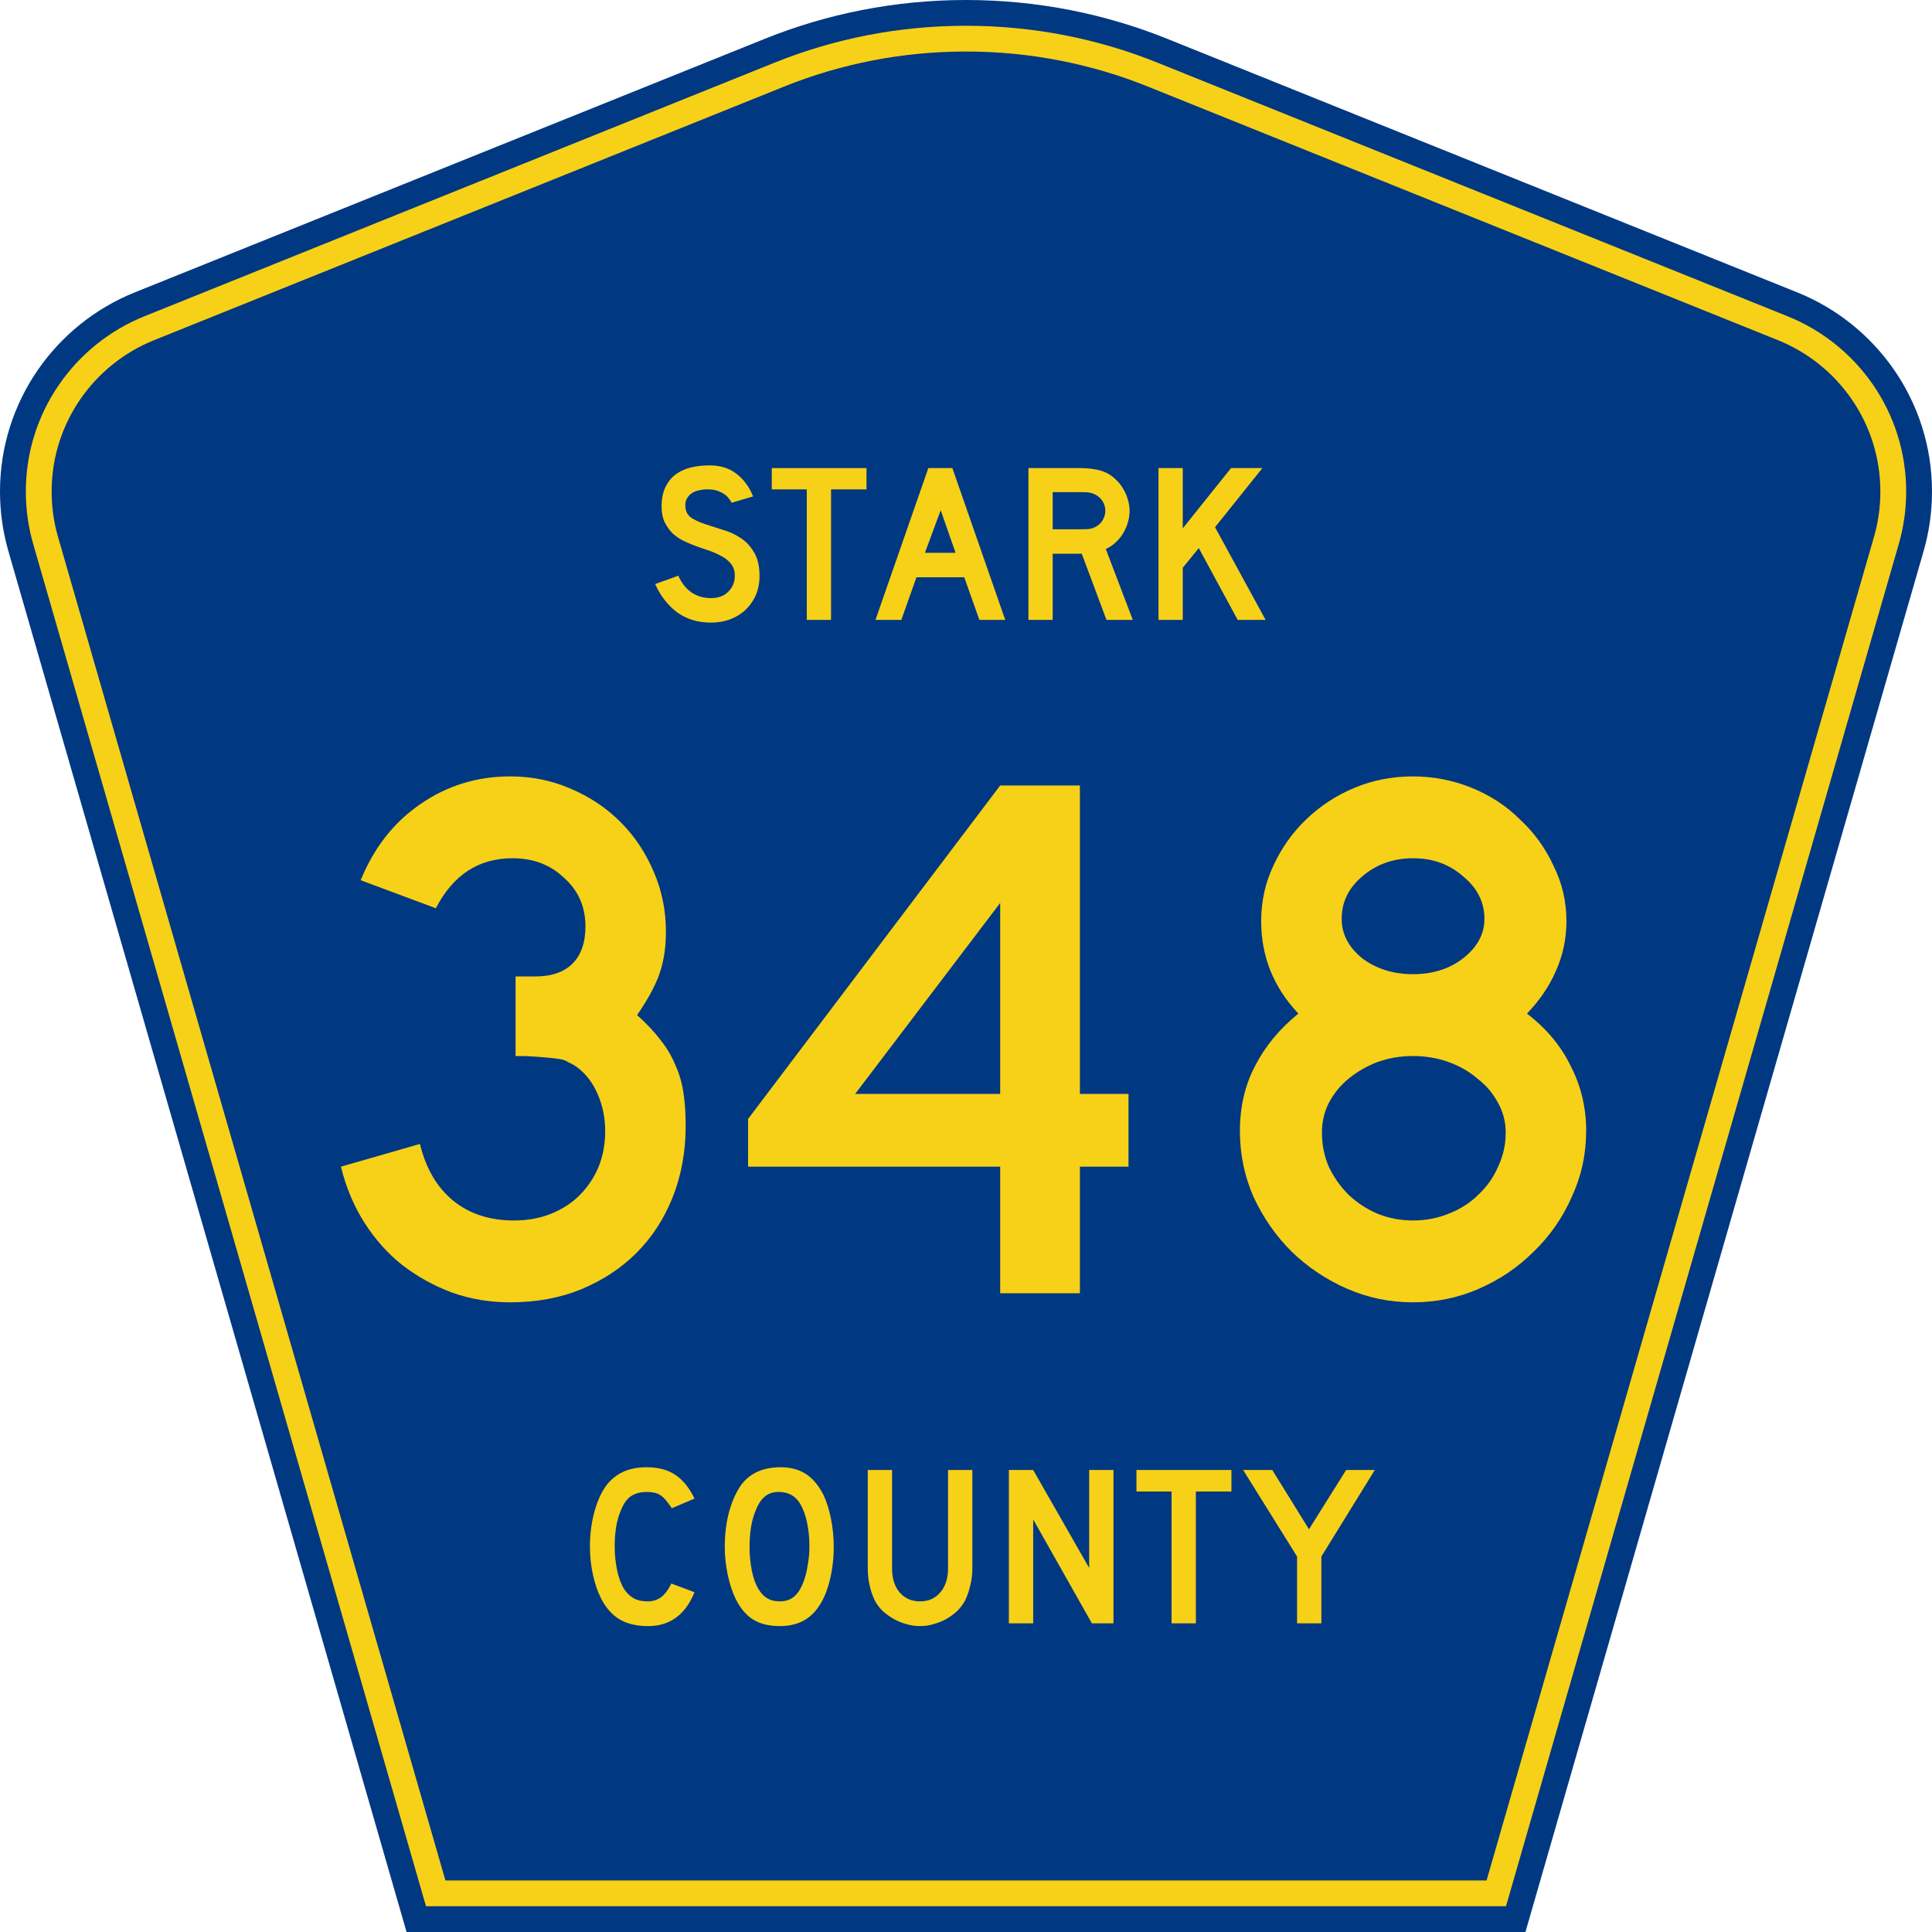 <?xml version="1.0" encoding="UTF-8" standalone="no"?>
<!-- Generator: Adobe Illustrator 12.0.0, SVG Export Plug-In . SVG Version: 6.00 Build 51448)  -->

<svg
   xmlns:dc="http://purl.org/dc/elements/1.1/"
   xmlns:cc="http://creativecommons.org/ns#"
   xmlns:rdf="http://www.w3.org/1999/02/22-rdf-syntax-ns#"
   xmlns:svg="http://www.w3.org/2000/svg"
   xmlns="http://www.w3.org/2000/svg"
   xmlns:sodipodi="http://sodipodi.sourceforge.net/DTD/sodipodi-0.dtd"
   xmlns:inkscape="http://www.inkscape.org/namespaces/inkscape"
   version="1.0"
   id="Layer_1"
   width="450"
   height="450"
   viewBox="0 0 448.949 450"
   overflow="visible"
   enable-background="new 0 0 448.949 450"
   xml:space="preserve"
   sodipodi:version="0.32"
   inkscape:version="0.48.4 r"
   sodipodi:docname="US DOT FHWA MUTCD SHS 2004 3-7 M1-6 450x450mm 000.svg"
   inkscape:output_extension="org.inkscape.output.svg.inkscape"><defs
     id="defs52"><inkscape:perspective
       sodipodi:type="inkscape:persp3d"
       inkscape:vp_x="0 : 225 : 1"
       inkscape:vp_y="0 : 1000 : 0"
       inkscape:vp_z="450 : 225 : 1"
       inkscape:persp3d-origin="225 : 150 : 1"
       id="perspective13" /></defs><sodipodi:namedview
     inkscape:window-height="852"
     inkscape:window-width="1440"
     inkscape:pageshadow="2"
     inkscape:pageopacity="0.0"
     borderopacity="1.0"
     bordercolor="#666666"
     pagecolor="#ffffff"
     id="base"
     inkscape:zoom="1.78"
     inkscape:cx="288.74538"
     inkscape:cy="232.02684"
     inkscape:window-x="0"
     inkscape:window-y="0"
     inkscape:current-layer="Layer_1"
     showgrid="false"
     inkscape:window-maximized="1" /><g
     id="g3"><path
       clip-rule="evenodd"
       d="M 94.17,450 L 1.421,128.337 C 0.154,123.941 -0.525,119.296 -0.525,114.494 C -0.525,93.492 12.453,75.515 30.845,68.109 L 177.585,9.048 C 192.068,3.213 207.895,0 224.475,0 C 241.053,0 256.88,3.213 271.364,9.048 L 418.104,68.109 C 436.496,75.515 449.474,93.492 449.474,114.494 C 449.474,119.296 448.796,123.941 447.528,128.337 L 354.779,450 L 94.17,450 L 94.17,450 z "
       id="path5"
       style="fill:#003882;fill-rule:evenodd" /><path
       clip-rule="evenodd"
       d="M 7.2,126.679 C 6.087,122.816 5.489,118.73 5.489,114.494 C 5.489,96.021 16.9,80.194 33.095,73.673 L 179.836,14.612 C 193.616,9.06 208.68,6 224.475,6 C 240.269,6 255.333,9.06 269.113,14.612 L 415.854,73.673 C 432.05,80.194 443.46,96.021 443.46,114.494 C 443.46,118.73 442.862,122.816 441.748,126.679 L 350.251,444 L 98.698,444 L 7.2,126.679 z "
       id="path7"
       style="fill:#f7d117;fill-rule:evenodd" /><path
       clip-rule="evenodd"
       d="M 11.503,114.494 C 11.503,98.549 21.348,84.874 35.346,79.237 L 182.087,20.175 C 195.164,14.907 209.465,12 224.475,12 C 239.484,12 253.786,14.907 266.862,20.175 L 413.603,79.237 C 427.601,84.874 437.446,98.549 437.446,114.494 C 437.446,118.164 436.928,121.691 435.969,125.021 L 345.723,438 L 103.226,438 L 12.98,125.021 C 12.021,121.692 11.503,118.164 11.503,114.494 z "
       id="path9"
       style="fill:#003882;fill-rule:evenodd" /></g><path
     style="font-size:53.37px;font-style:normal;font-variant:normal;font-weight:normal;font-stretch:normal;text-align:center;line-height:125%;writing-mode:lr-tb;text-anchor:middle;fill:#f7d117;fill-opacity:1;font-family:Roadgeek 2005 Series D"
     d="M 161.241,370.859 C 159.104,376.119 155.507,378.75 150.449,378.75 C 147.778,378.75 145.569,378.234 143.824,377.203 C 142.079,376.173 140.636,374.556 139.496,372.352 C 138.677,370.752 138.036,368.886 137.573,366.754 C 137.11,364.621 136.879,362.435 136.879,360.196 C 136.879,357.353 137.235,354.634 137.947,352.039 C 138.659,349.445 139.639,347.348 140.886,345.748 C 141.954,344.433 143.236,343.438 144.732,342.763 C 146.264,342.087 148.045,341.75 150.075,341.75 C 152.782,341.75 155.008,342.336 156.753,343.509 C 158.534,344.682 160.03,346.53 161.241,349.054 L 155.952,351.293 C 155.453,350.546 154.99,349.924 154.563,349.427 C 154.171,348.929 153.744,348.538 153.28,348.254 C 152.853,347.97 152.372,347.774 151.838,347.667 C 151.339,347.561 150.752,347.508 150.075,347.508 C 148.615,347.508 147.386,347.845 146.388,348.52 C 145.427,349.196 144.643,350.333 144.038,351.933 C 143.575,352.999 143.219,354.261 142.969,355.718 C 142.755,357.175 142.649,358.668 142.649,360.196 C 142.649,362.151 142.845,364.035 143.236,365.848 C 143.628,367.625 144.18,369.082 144.893,370.219 C 145.534,371.143 146.282,371.837 147.136,372.299 C 147.991,372.761 149.042,372.992 150.289,372.992 C 151.5,372.992 152.55,372.672 153.441,372.032 C 154.331,371.357 155.133,370.29 155.845,368.833 L 161.241,370.859 L 161.241,370.859 M 193.665,360.303 C 193.665,363.146 193.327,365.865 192.65,368.46 C 191.973,371.055 191.011,373.152 189.765,374.751 C 187.77,377.417 184.885,378.75 181.11,378.75 C 178.581,378.75 176.497,378.234 174.859,377.203 C 173.221,376.173 171.867,374.556 170.799,372.352 C 170.051,370.824 169.445,368.975 168.982,366.807 C 168.519,364.604 168.287,362.435 168.287,360.303 C 168.287,357.353 168.626,354.616 169.303,352.093 C 170.015,349.569 170.977,347.454 172.188,345.748 C 173.256,344.398 174.521,343.402 175.981,342.763 C 177.477,342.087 179.258,341.75 181.324,341.75 C 183.603,341.75 185.544,342.265 187.147,343.296 C 188.75,344.326 190.121,345.944 191.261,348.147 C 192.009,349.747 192.596,351.613 193.024,353.745 C 193.451,355.878 193.665,358.064 193.665,360.303 M 188.002,360.303 C 188.002,358.277 187.824,356.411 187.468,354.705 C 187.111,352.963 186.577,351.488 185.865,350.28 C 185.295,349.356 184.636,348.68 183.888,348.254 C 183.176,347.827 182.285,347.579 181.217,347.508 C 179.828,347.436 178.67,347.756 177.744,348.467 C 176.818,349.178 176.052,350.333 175.447,351.933 C 174.984,352.999 174.627,354.296 174.378,355.825 C 174.164,357.317 174.058,358.81 174.058,360.303 C 174.058,362.222 174.236,364.07 174.592,365.848 C 174.948,367.625 175.482,369.082 176.195,370.219 C 176.764,371.143 177.441,371.837 178.225,372.299 C 179.008,372.761 179.97,372.992 181.11,372.992 C 182.428,372.992 183.514,372.636 184.369,371.925 C 185.259,371.215 186.007,370.059 186.613,368.46 C 186.791,367.998 186.969,367.447 187.147,366.807 C 187.325,366.132 187.468,365.439 187.574,364.728 C 187.717,363.982 187.824,363.235 187.895,362.489 C 187.966,361.742 188.002,361.014 188.002,360.303 M 225.955,365.314 C 225.955,366.701 225.794,368.016 225.474,369.26 C 225.189,370.504 224.797,371.659 224.298,372.725 C 223.835,373.614 223.23,374.431 222.482,375.178 C 221.734,375.888 220.897,376.51 219.971,377.044 C 219.045,377.577 218.048,377.985 216.979,378.27 C 215.946,378.59 214.878,378.75 213.773,378.75 C 212.669,378.75 211.583,378.59 210.514,378.27 C 209.481,377.985 208.502,377.577 207.576,377.044 C 206.65,376.51 205.795,375.888 205.011,375.178 C 204.263,374.431 203.658,373.614 203.195,372.725 C 202.696,371.659 202.305,370.504 202.02,369.26 C 201.735,368.016 201.592,366.701 201.592,365.314 L 201.592,342.389 L 207.255,342.389 L 207.255,365.314 C 207.255,367.66 207.843,369.526 209.018,370.912 C 210.229,372.299 211.814,372.992 213.773,372.992 C 215.732,372.992 217.3,372.299 218.475,370.912 C 219.686,369.526 220.291,367.66 220.291,365.314 L 220.291,342.389 L 225.955,342.389 L 225.955,365.314 L 225.955,365.314 M 253.802,378.11 L 240.125,353.905 L 240.125,378.11 L 234.462,378.11 L 234.462,342.389 L 240.125,342.389 L 253.161,365.208 L 253.161,342.389 L 258.824,342.389 L 258.824,378.11 L 253.802,378.11 M 278.017,347.401 L 278.017,378.11 L 272.354,378.11 L 272.354,347.401 L 264.18,347.401 L 264.18,342.389 L 286.298,342.389 L 286.298,347.401 L 278.017,347.401 M 307.248,362.542 L 307.248,378.11 L 301.585,378.11 L 301.585,362.542 L 289.03,342.389 L 295.815,342.389 L 304.363,356.198 L 313.018,342.389 L 319.696,342.389 L 307.248,362.542"
     id="text1389" /><g
     transform="scale(1.005,0.995)"
     style="font-size:53.038px;font-style:normal;font-variant:normal;font-weight:normal;font-stretch:normal;text-align:center;line-height:100%;writing-mode:lr-tb;text-anchor:middle;fill:#f7d117;fill-opacity:1;stroke:none;font-family:Roadgeek 2005 Series D;-inkscape-font-specification:Roadgeek 2005 Series D"
     id="text2386"><path
       d="m 175.508,134.873 c -2e-5,1.627 -0.301,3.129 -0.902,4.508 -0.601,1.379 -1.467,2.581 -2.599,3.607 -0.99,0.884 -2.157,1.573 -3.501,2.068 -1.308,0.46 -2.723,0.69 -4.243,0.69 -3.076,0 -5.71,-0.813 -7.903,-2.44 -2.157,-1.662 -3.836,-3.854 -5.039,-6.577 l 5.357,-1.962 c 0.743,1.697 1.768,3.006 3.076,3.925 1.308,0.884 2.811,1.326 4.508,1.326 1.662,0 2.988,-0.495 3.978,-1.485 1.025,-1.025 1.538,-2.281 1.538,-3.766 -2e-5,-1.167 -0.318,-2.122 -0.955,-2.864 -0.601,-0.743 -1.397,-1.361 -2.387,-1.856 -0.99,-0.53 -2.086,-0.99 -3.288,-1.379 -1.167,-0.389 -2.334,-0.813 -3.501,-1.273 -0.53,-0.212 -1.185,-0.513 -1.962,-0.902 -0.778,-0.389 -1.538,-0.919 -2.281,-1.591 -0.707,-0.707 -1.326,-1.573 -1.856,-2.599 -0.495,-1.025 -0.743,-2.281 -0.743,-3.766 0,-1.733 0.283,-3.2 0.849,-4.402 0.566,-1.238 1.326,-2.228 2.281,-2.97 0.99,-0.778 2.157,-1.344 3.501,-1.697 1.379,-0.354 2.864,-0.53 4.455,-0.53 2.51,4e-5 4.597,0.654 6.259,1.962 1.697,1.308 2.988,3.076 3.872,5.304 l -4.986,1.485 c -0.283,-0.566 -0.654,-1.078 -1.114,-1.538 -0.389,-0.389 -0.937,-0.743 -1.644,-1.061 -0.672,-0.318 -1.503,-0.495 -2.493,-0.53 -0.636,-0.035 -1.308,0.018 -2.015,0.159 -0.672,0.106 -1.273,0.318 -1.803,0.636 -0.53,0.318 -0.955,0.76 -1.273,1.326 -0.318,0.53 -0.442,1.202 -0.371,2.015 0.071,1.096 0.548,1.945 1.432,2.546 0.884,0.566 1.962,1.061 3.235,1.485 1.273,0.424 2.634,0.866 4.084,1.326 1.485,0.424 2.846,1.061 4.084,1.909 1.238,0.813 2.263,1.927 3.076,3.341 0.849,1.379 1.273,3.235 1.273,5.569"
       style="line-height:100%;fill:#f7d117;font-family:Roadgeek 2005 Series D;-inkscape-font-specification:Roadgeek 2005 Series D"
       id="path3068" /><path
       d="m 192.082,114.559 0,30.55 -5.622,0 0,-30.55 -8.115,0 0,-4.986 21.958,0 0,4.986 -8.221,0"
       style="line-height:100%;fill:#f7d117;font-family:Roadgeek 2005 Series D;-inkscape-font-specification:Roadgeek 2005 Series D"
       id="path3070" /><path
       d="m 226.457,145.109 -3.501,-9.971 -11.085,0 -3.501,9.971 -5.993,0 12.252,-35.536 5.569,0 12.252,35.536 -5.993,0 m -8.963,-25.671 -3.66,9.971 7.107,0 -3.447,-9.971"
       style="line-height:100%;fill:#f7d117;font-family:Roadgeek 2005 Series D;-inkscape-font-specification:Roadgeek 2005 Series D"
       id="path3072" /><path
       d="m 255.914,145.109 -5.728,-15.487 -6.736,0 0,15.487 -5.622,0 0,-35.536 11.722,0 c 1.379,4e-5 2.563,0.088 3.554,0.265 0.99,0.141 1.927,0.424 2.811,0.849 0.778,0.389 1.485,0.902 2.122,1.538 0.672,0.601 1.238,1.308 1.697,2.122 0.495,0.778 0.866,1.627 1.114,2.546 0.283,0.884 0.424,1.768 0.424,2.652 -2e-5,0.955 -0.141,1.892 -0.424,2.811 -0.248,0.884 -0.619,1.733 -1.114,2.546 -0.46,0.778 -1.043,1.485 -1.75,2.122 -0.672,0.636 -1.414,1.131 -2.228,1.485 l 6.259,16.601 -6.099,0 m -0.265,-25.565 c -2e-5,-0.743 -0.195,-1.45 -0.583,-2.122 -0.389,-0.672 -0.937,-1.202 -1.644,-1.591 -0.46,-0.247 -0.884,-0.407 -1.273,-0.477 -0.389,-0.106 -1.043,-0.159 -1.962,-0.159 l -6.736,0 0,8.698 6.736,0 c 0.884,2e-5 1.52,-0.035 1.909,-0.106 0.424,-0.071 0.866,-0.23 1.326,-0.477 0.707,-0.389 1.255,-0.919 1.644,-1.591 0.389,-0.707 0.583,-1.432 0.583,-2.175"
       style="line-height:100%;fill:#f7d117;font-family:Roadgeek 2005 Series D;-inkscape-font-specification:Roadgeek 2005 Series D"
       id="path3074" /><path
       d="m 286.324,145.109 -9.017,-16.813 -3.713,4.614 0,12.199 -5.622,0 0,-35.536 5.622,0 0,14.108 11.191,-14.108 7.266,0 -10.979,13.843 11.722,21.693 -6.471,0"
       style="line-height:100%;fill:#f7d117;font-family:Roadgeek 2005 Series D;-inkscape-font-specification:Roadgeek 2005 Series D"
       id="path3076" /></g><g
     transform="scale(1.001,0.999)"
     style="font-size:176.687px;font-style:normal;font-variant:normal;font-weight:normal;font-stretch:normal;text-align:center;line-height:125%;writing-mode:lr-tb;text-anchor:middle;fill:#f7d117;fill-opacity:1;stroke:none;font-family:Roadgeek 2005 Series D;-inkscape-font-specification:Roadgeek 2005 Series D"
     id="text2390"><path
       d="m 159.024,262.471 c -9e-5,6.007 -1.001,11.544 -3.004,16.609 -2.003,5.065 -4.83,9.423 -8.481,13.075 -3.534,3.534 -7.833,6.361 -12.898,8.481 -4.947,2.002 -10.425,3.004 -16.432,3.004 -4.829,0 -9.364,-0.766 -13.605,-2.297 -4.123,-1.531 -7.951,-3.652 -11.485,-6.361 -3.416,-2.709 -6.361,-6.007 -8.834,-9.894 -2.474,-3.887 -4.299,-8.245 -5.477,-13.075 l 18.375,-5.301 c 1.413,5.772 4.005,10.189 7.774,13.252 3.769,3.063 8.481,4.594 14.135,4.594 3.18,2e-5 6.066,-0.53 8.658,-1.59 2.591,-1.06 4.77,-2.474 6.537,-4.24 1.885,-1.885 3.357,-4.064 4.417,-6.537 1.06,-2.591 1.59,-5.418 1.59,-8.481 -7e-5,-3.063 -0.589,-5.948 -1.767,-8.658 -1.178,-2.709 -2.827,-4.829 -4.947,-6.361 -0.707,-0.471 -1.355,-0.824 -1.944,-1.06 -0.471,-0.353 -1.119,-0.589 -1.944,-0.707 -0.707,-0.118 -1.708,-0.236 -3.004,-0.353 -1.178,-0.118 -2.886,-0.236 -5.124,-0.353 l -2.12,0 0,-19.082 0,0.53 0.53,0 0.353,0 3.71,0 c 3.769,8e-5 6.655,-1.001 8.658,-3.004 2.002,-2.002 3.004,-4.888 3.004,-8.658 -7e-5,-4.594 -1.649,-8.363 -4.947,-11.308 -3.18,-3.062 -7.185,-4.594 -12.015,-4.594 -7.892,1e-4 -13.841,3.887 -17.845,11.661 l -17.492,-6.537 c 3.063,-7.539 7.656,-13.428 13.782,-17.669 6.243,-4.358 13.251,-6.537 21.026,-6.537 4.947,1.2e-4 9.6,0.942 13.958,2.827 4.476,1.885 8.363,4.476 11.661,7.774 3.298,3.298 5.889,7.185 7.774,11.661 1.885,4.358 2.827,9.011 2.827,13.958 -8e-5,3.534 -0.471,6.714 -1.413,9.541 -0.942,2.827 -2.709,6.125 -5.301,9.894 2.238,2.003 4.064,3.946 5.477,5.831 1.413,1.767 2.532,3.652 3.357,5.654 0.942,2.003 1.59,4.182 1.944,6.537 0.353,2.238 0.53,4.829 0.53,7.774"
       style=""
       id="path3079" /><path
       d="m 250.755,272.012 0,29.507 -18.552,0 0,-29.507 -58.66,0 0,-11.131 58.66,-77.742 18.552,0 0,71.912 11.308,0 0,16.962 -11.308,0 m -18.552,-61.487 -33.747,44.525 33.747,0 0,-44.525"
       style=""
       id="path3081" /><path
       d="m 368.553,263.708 c -1e-4,5.418 -1.119,10.542 -3.357,15.372 -2.12,4.829 -5.065,9.07 -8.834,12.721 -3.652,3.652 -7.892,6.537 -12.721,8.658 -4.83,2.12 -9.953,3.18 -15.372,3.18 -5.418,0 -10.542,-1.06 -15.372,-3.18 -4.829,-2.12 -9.129,-5.006 -12.898,-8.658 -3.652,-3.652 -6.596,-7.892 -8.834,-12.721 -2.12,-4.829 -3.18,-9.953 -3.18,-15.372 -10e-6,-5.654 1.178,-10.719 3.534,-15.195 2.356,-4.594 5.713,-8.658 10.071,-12.191 -5.772,-6.125 -8.658,-13.31 -8.658,-21.556 -1e-5,-4.594 0.942,-8.893 2.827,-12.898 1.885,-4.123 4.417,-7.715 7.598,-10.778 3.298,-3.18 7.067,-5.654 11.308,-7.421 4.24,-1.767 8.775,-2.65 13.605,-2.65 4.712,1.2e-4 9.247,0.884 13.605,2.65 4.358,1.767 8.128,4.241 11.308,7.421 3.298,3.063 5.889,6.655 7.774,10.778 2.002,4.005 3.004,8.304 3.004,12.898 -9e-5,4.123 -0.825,8.01 -2.474,11.661 -1.531,3.534 -3.769,6.832 -6.714,9.894 4.594,3.534 8.01,7.657 10.248,12.368 2.356,4.594 3.534,9.6 3.534,15.018 m -23.676,-49.472 c -7e-5,-3.887 -1.649,-7.185 -4.947,-9.894 -3.18,-2.827 -7.068,-4.24 -11.661,-4.24 -4.594,1e-4 -8.54,1.414 -11.838,4.24 -3.18,2.709 -4.771,6.007 -4.771,9.894 -4e-5,3.534 1.59,6.596 4.771,9.188 3.298,2.474 7.244,3.711 11.838,3.71 4.594,8e-5 8.481,-1.237 11.661,-3.71 3.298,-2.591 4.947,-5.654 4.947,-9.188 m 4.947,49.826 c -7e-5,-2.474 -0.589,-4.771 -1.767,-6.891 -1.178,-2.238 -2.768,-4.123 -4.771,-5.654 -1.885,-1.649 -4.123,-2.945 -6.714,-3.887 -2.591,-0.942 -5.36,-1.413 -8.304,-1.413 -2.945,6e-5 -5.713,0.471 -8.304,1.413 -2.474,0.942 -4.712,2.238 -6.714,3.887 -1.885,1.531 -3.416,3.416 -4.594,5.654 -1.06,2.12 -1.59,4.417 -1.59,6.891 -3e-5,2.827 0.53,5.477 1.59,7.951 1.178,2.474 2.709,4.653 4.594,6.537 2.002,1.885 4.24,3.357 6.714,4.417 2.591,1.06 5.359,1.59 8.304,1.59 2.945,2e-5 5.713,-0.53 8.304,-1.59 2.709,-1.06 5.006,-2.533 6.891,-4.417 2.002,-1.885 3.534,-4.064 4.594,-6.537 1.178,-2.474 1.767,-5.124 1.767,-7.951"
       style=""
       id="path3083" /></g></svg>